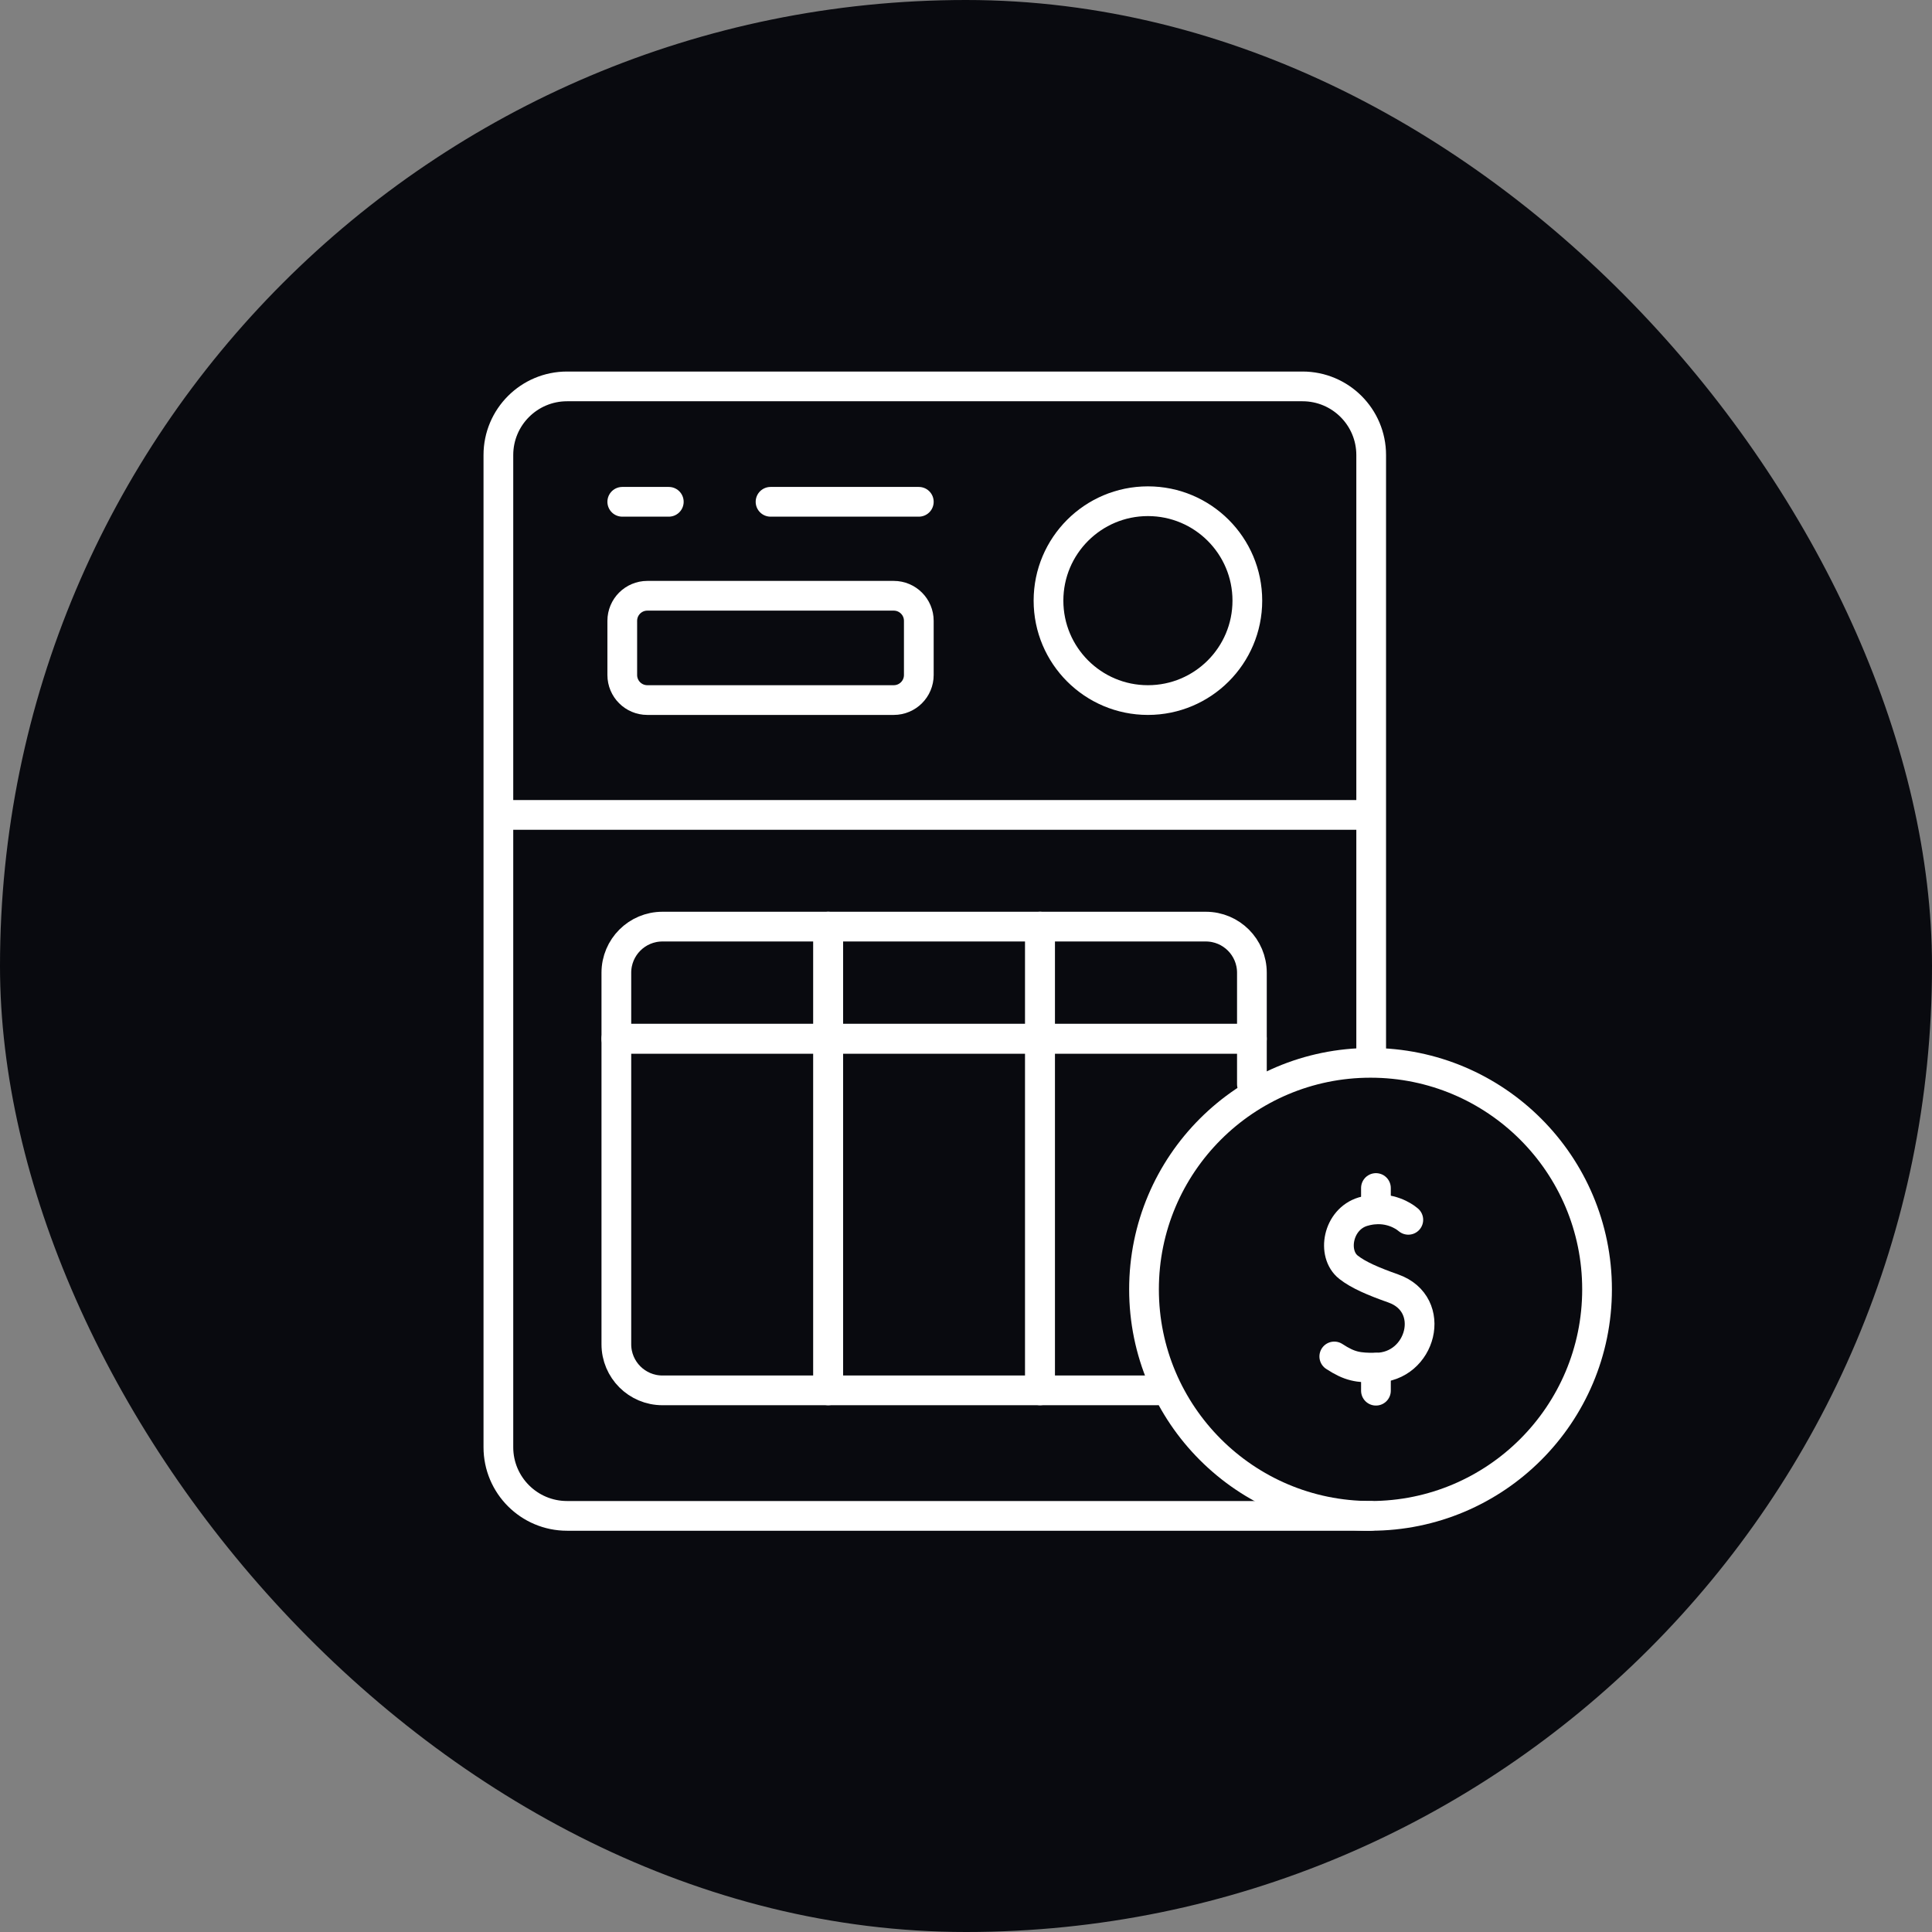 <?xml version="1.0" encoding="UTF-8"?>
<svg xmlns="http://www.w3.org/2000/svg" width="130" height="130" viewBox="0 0 130 130" fill="none">
  <rect x="0" y="0" width="130" height="130" fill="#808080" stroke="none"/>
  <rect width="130" height="130" rx="65" fill="#090A0F"></rect>
  <path d="M77.241 47.106C80.936 47.106 83.931 44.111 83.931 40.416C83.931 36.721 80.936 33.726 77.241 33.726C73.546 33.726 70.551 36.721 70.551 40.416C70.551 44.111 73.546 47.106 77.241 47.106Z" stroke="white" stroke-width="2" stroke-miterlimit="10" stroke-linecap="round" stroke-linejoin="round"></path>
  <path d="M92.221 102H38.155C35.603 102 33.535 99.931 33.535 97.38V30.62C33.535 28.068 35.604 26 38.155 26H87.644C90.195 26 92.264 28.068 92.264 30.62V71.029" stroke="white" stroke-width="2" stroke-miterlimit="10" stroke-linecap="round" stroke-linejoin="round"></path>
  <path d="M33.957 54.833H92.22" stroke="white" stroke-width="2" stroke-miterlimit="10" stroke-linecap="round" stroke-linejoin="round"></path>
  <path d="M41.871 33.765H45.002" stroke="white" stroke-width="2" stroke-miterlimit="10" stroke-linecap="round" stroke-linejoin="round"></path>
  <path d="M51.848 33.765H61.825" stroke="white" stroke-width="2" stroke-miterlimit="10" stroke-linecap="round" stroke-linejoin="round"></path>
  <path d="M60.139 47.106H43.557C42.626 47.106 41.871 46.351 41.871 45.42V41.774C41.871 40.843 42.626 40.088 43.557 40.088H60.139C61.07 40.088 61.825 40.843 61.825 41.774V45.42C61.825 46.351 61.07 47.106 60.139 47.106Z" stroke="white" stroke-width="2" stroke-miterlimit="10" stroke-linecap="round" stroke-linejoin="round"></path>
  <path d="M55.729 69.893H41.473V65.453C41.473 63.739 42.861 62.35 44.575 62.35H55.729V69.893Z" stroke="white" stroke-width="2" stroke-miterlimit="10" stroke-linecap="round" stroke-linejoin="round"></path>
  <path d="M55.729 69.893H41.473V90.452C41.473 92.165 42.861 93.554 44.575 93.554H55.729V69.893Z" stroke="white" stroke-width="2" stroke-miterlimit="10" stroke-linecap="round" stroke-linejoin="round"></path>
  <path d="M69.984 62.35H55.728V69.893H69.984V62.35Z" stroke="white" stroke-width="2" stroke-miterlimit="10" stroke-linecap="round" stroke-linejoin="round"></path>
  <path d="M69.984 69.893H55.728V93.554H69.984V69.893Z" stroke="white" stroke-width="2" stroke-miterlimit="10" stroke-linecap="round" stroke-linejoin="round"></path>
  <path d="M84.238 69.893H69.982V62.35H81.136C82.85 62.35 84.238 63.739 84.238 65.453V69.893Z" stroke="white" stroke-width="2" stroke-miterlimit="10" stroke-linecap="round" stroke-linejoin="round"></path>
  <path d="M84.238 72.953V69.893H69.982V93.554H77.853" stroke="white" stroke-width="2" stroke-miterlimit="10" stroke-linecap="round" stroke-linejoin="round"></path>
  <path d="M94.762 82.079L94.579 81.938C94.177 81.659 93.136 81.1 91.71 81.529C90.01 82.042 89.588 84.368 90.743 85.274C91.406 85.794 92.404 86.222 93.749 86.697C96.76 87.761 95.647 92.007 92.585 92.027C91.39 92.035 90.831 91.959 89.781 91.273" stroke="white" stroke-width="2" stroke-miterlimit="10" stroke-linecap="round" stroke-linejoin="round"></path>
  <path d="M92.584 92.027V93.577" stroke="white" stroke-width="2" stroke-miterlimit="10" stroke-linecap="round" stroke-linejoin="round"></path>
  <path d="M92.584 79.939V81.372" stroke="white" stroke-width="2" stroke-miterlimit="10" stroke-linecap="round" stroke-linejoin="round"></path>
  <path d="M92.22 102C100.638 102 107.462 95.176 107.462 86.758C107.462 78.34 100.638 71.516 92.22 71.516C83.802 71.516 76.978 78.34 76.978 86.758C76.978 95.176 83.802 102 92.22 102Z" stroke="white" stroke-width="2" stroke-miterlimit="10" stroke-linecap="round" stroke-linejoin="round"></path>
</svg>
